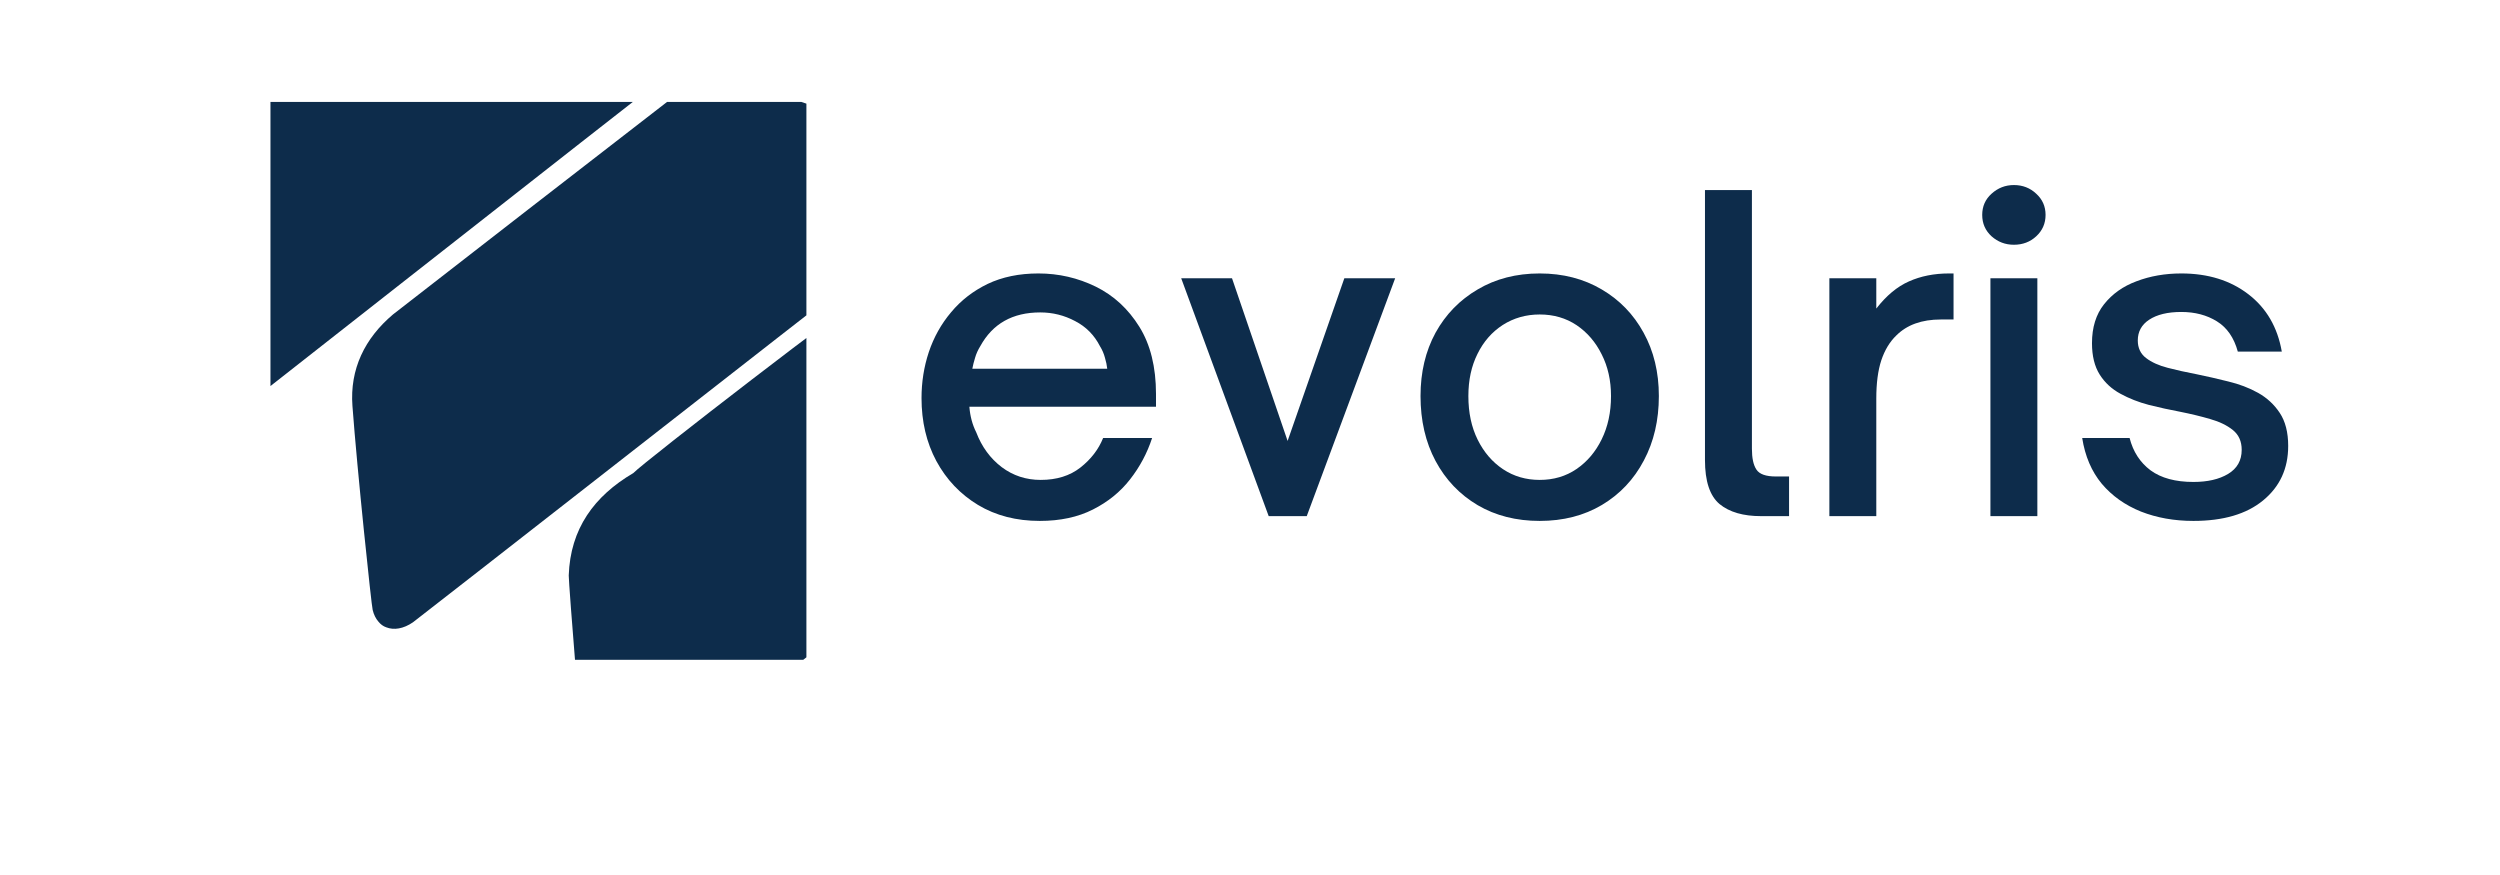 <svg xmlns="http://www.w3.org/2000/svg" xmlns:xlink="http://www.w3.org/1999/xlink" width="200" zoomAndPan="magnify" viewBox="0 0 150 60" height="70" preserveAspectRatio="xMidYMid meet" version="1.2"><defs><clipPath id="1fdcabefd8"><rect x="0" width="97" y="0" height="37"></rect></clipPath><clipPath id="f23bb71d53"><path d="M 28 20 L 44.582 20 L 44.582 45.242 L 28 45.242 Z M 28 20"></path></clipPath><clipPath id="4b2a4b1916"><path d="M 19.344 64.891 L -14.293 21.695 L 30.68 -13.328 L 64.316 29.871 Z M 19.344 64.891"></path></clipPath><clipPath id="9fe74af263"><path d="M 13 6.992 L 44.582 6.992 L 44.582 44 L 13 44 Z M 13 6.992"></path></clipPath><clipPath id="884bea9b6a"><path d="M 19.344 64.891 L -14.293 21.695 L 30.68 -13.328 L 64.316 29.871 Z M 19.344 64.891"></path></clipPath><clipPath id="ffe5c88ee2"><path d="M 7.832 6.992 L 37 6.992 L 37 35 L 7.832 35 Z M 7.832 6.992"></path></clipPath><clipPath id="3b7ab1ec6d"><path d="M 19.344 64.891 L -14.293 21.695 L 30.68 -13.328 L 64.316 29.871 Z M 19.344 64.891"></path></clipPath></defs><g id="d1a2de782b"><g transform="matrix(1,0,0,1,51,6)"><g clip-path="url(#1fdcabefd8)"><g style="fill:#0d2c4b;fill-opacity:1;"><g transform="translate(0.21, 29.392)"><path style="stroke:none" d="M 9.375 0.328 C 7.77 0.328 6.359 -0.035 5.141 -0.766 C 3.922 -1.504 2.969 -2.508 2.281 -3.781 C 1.602 -5.051 1.266 -6.488 1.266 -8.094 C 1.266 -9.188 1.43 -10.238 1.766 -11.25 C 2.109 -12.27 2.617 -13.18 3.297 -13.984 C 3.973 -14.797 4.805 -15.441 5.797 -15.922 C 6.797 -16.398 7.957 -16.641 9.281 -16.641 C 10.676 -16.641 11.988 -16.336 13.219 -15.734 C 14.445 -15.129 15.441 -14.211 16.203 -12.984 C 16.961 -11.766 17.344 -10.227 17.344 -8.375 L 17.344 -7.5 L 4.547 -7.5 C 4.598 -6.852 4.754 -6.27 5.016 -5.75 C 5.398 -4.75 5.984 -3.953 6.766 -3.359 C 7.547 -2.773 8.438 -2.484 9.438 -2.484 C 10.531 -2.484 11.438 -2.766 12.156 -3.328 C 12.883 -3.898 13.406 -4.578 13.719 -5.359 L 17.078 -5.359 C 16.742 -4.328 16.238 -3.379 15.562 -2.516 C 14.895 -1.66 14.047 -0.973 13.016 -0.453 C 11.992 0.066 10.781 0.328 9.375 0.328 Z M 4.75 -10.109 L 14 -10.109 C 13.977 -10.336 13.926 -10.586 13.844 -10.859 C 13.77 -11.141 13.656 -11.406 13.5 -11.656 C 13.113 -12.414 12.547 -12.988 11.797 -13.375 C 11.055 -13.77 10.258 -13.969 9.406 -13.969 C 7.508 -13.969 6.141 -13.195 5.297 -11.656 C 5.141 -11.406 5.02 -11.141 4.938 -10.859 C 4.852 -10.578 4.789 -10.328 4.75 -10.109 Z M 4.75 -10.109"></path></g></g><g style="fill:#0d2c4b;fill-opacity:1;"><g transform="translate(18.813, 29.392)"><path style="stroke:none" d="M 9.078 0 L 6.469 0 L 0.469 -16.312 L 3.953 -16.312 L 7.766 -5.156 L 11.656 -16.312 L 15.141 -16.312 Z M 9.078 0"></path></g></g><g style="fill:#0d2c4b;fill-opacity:1;"><g transform="translate(34.427, 29.392)"><path style="stroke:none" d="M 9.438 0.328 C 7.832 0.328 6.414 -0.031 5.188 -0.75 C 3.957 -1.477 2.992 -2.488 2.297 -3.781 C 1.609 -5.07 1.266 -6.555 1.266 -8.234 C 1.266 -9.867 1.609 -11.316 2.297 -12.578 C 2.992 -13.836 3.957 -14.828 5.188 -15.547 C 6.414 -16.273 7.832 -16.641 9.438 -16.641 C 11.039 -16.641 12.457 -16.273 13.688 -15.547 C 14.914 -14.828 15.875 -13.836 16.562 -12.578 C 17.258 -11.316 17.609 -9.867 17.609 -8.234 C 17.609 -6.578 17.266 -5.102 16.578 -3.812 C 15.898 -2.52 14.941 -1.504 13.703 -0.766 C 12.473 -0.035 11.051 0.328 9.438 0.328 Z M 9.438 -2.484 C 10.395 -2.484 11.238 -2.734 11.969 -3.234 C 12.695 -3.734 13.27 -4.41 13.688 -5.266 C 14.113 -6.129 14.328 -7.117 14.328 -8.234 C 14.328 -9.305 14.113 -10.258 13.688 -11.094 C 13.27 -11.938 12.695 -12.602 11.969 -13.094 C 11.238 -13.582 10.395 -13.828 9.438 -13.828 C 8.5 -13.828 7.656 -13.586 6.906 -13.109 C 6.164 -12.629 5.586 -11.969 5.172 -11.125 C 4.754 -10.289 4.547 -9.328 4.547 -8.234 C 4.547 -7.098 4.758 -6.098 5.188 -5.234 C 5.613 -4.379 6.191 -3.707 6.922 -3.219 C 7.66 -2.727 8.5 -2.484 9.438 -2.484 Z M 9.438 -2.484"></path></g></g><g style="fill:#0d2c4b;fill-opacity:1;"><g transform="translate(53.323, 29.392)"><path style="stroke:none" d="M 7.641 0 L 5.719 0 C 4.5 0 3.551 -0.273 2.875 -0.828 C 2.207 -1.391 1.875 -2.395 1.875 -3.844 L 1.875 -22.359 L 5.094 -22.359 L 5.094 -4.625 C 5.094 -3.977 5.195 -3.5 5.406 -3.188 C 5.613 -2.875 6.055 -2.719 6.734 -2.719 L 7.641 -2.719 Z M 7.641 0"></path></g></g><g style="fill:#0d2c4b;fill-opacity:1;"><g transform="translate(61.79, 29.392)"><path style="stroke:none" d="M 5.156 0 L 1.938 0 L 1.938 -16.312 L 5.156 -16.312 L 5.156 -14.234 C 5.844 -15.117 6.586 -15.738 7.391 -16.094 C 8.203 -16.457 9.117 -16.641 10.141 -16.641 L 10.453 -16.641 L 10.453 -13.484 L 9.578 -13.484 C 8.273 -13.484 7.258 -13.117 6.531 -12.391 C 6.082 -11.961 5.738 -11.395 5.5 -10.688 C 5.27 -9.988 5.156 -9.113 5.156 -8.062 Z M 5.156 0"></path></g></g><g style="fill:#0d2c4b;fill-opacity:1;"><g transform="translate(72.834, 29.392)"><path style="stroke:none" d="M 3.547 -18.609 C 2.961 -18.609 2.453 -18.801 2.016 -19.188 C 1.586 -19.582 1.375 -20.07 1.375 -20.656 C 1.375 -21.238 1.586 -21.723 2.016 -22.109 C 2.453 -22.504 2.961 -22.703 3.547 -22.703 C 4.148 -22.703 4.66 -22.504 5.078 -22.109 C 5.504 -21.723 5.719 -21.238 5.719 -20.656 C 5.719 -20.07 5.504 -19.582 5.078 -19.188 C 4.66 -18.801 4.148 -18.609 3.547 -18.609 Z M 5.156 0 L 1.938 0 L 1.938 -16.312 L 5.156 -16.312 Z M 5.156 0"></path></g></g><g style="fill:#0d2c4b;fill-opacity:1;"><g transform="translate(79.924, 29.392)"><path style="stroke:none" d="M 8.766 0.328 C 7.453 0.328 6.254 0.113 5.172 -0.312 C 4.086 -0.75 3.191 -1.383 2.484 -2.219 C 1.785 -3.062 1.336 -4.109 1.141 -5.359 L 4.391 -5.359 C 4.629 -4.422 5.109 -3.68 5.828 -3.141 C 6.555 -2.609 7.535 -2.344 8.766 -2.344 C 9.734 -2.344 10.523 -2.523 11.141 -2.891 C 11.766 -3.266 12.078 -3.816 12.078 -4.547 C 12.078 -5.129 11.875 -5.582 11.469 -5.906 C 11.07 -6.227 10.555 -6.477 9.922 -6.656 C 9.285 -6.844 8.598 -7.008 7.859 -7.156 C 7.148 -7.289 6.438 -7.445 5.719 -7.625 C 5.008 -7.812 4.359 -8.066 3.766 -8.391 C 3.172 -8.711 2.695 -9.148 2.344 -9.703 C 1.988 -10.266 1.812 -10.984 1.812 -11.859 C 1.812 -12.941 2.086 -13.832 2.641 -14.531 C 3.203 -15.238 3.945 -15.766 4.875 -16.109 C 5.801 -16.461 6.82 -16.641 7.938 -16.641 C 9.77 -16.641 11.301 -16.164 12.531 -15.219 C 13.77 -14.27 14.535 -12.957 14.828 -11.281 L 11.812 -11.281 C 11.551 -12.238 11.07 -12.93 10.375 -13.359 C 9.688 -13.785 8.875 -14 7.938 -14 C 7 -14 6.266 -13.82 5.734 -13.469 C 5.211 -13.125 4.953 -12.648 4.953 -12.047 C 4.953 -11.535 5.141 -11.133 5.516 -10.844 C 5.898 -10.551 6.395 -10.328 7 -10.172 C 7.602 -10.016 8.258 -9.867 8.969 -9.734 C 9.688 -9.586 10.414 -9.422 11.156 -9.234 C 11.906 -9.055 12.586 -8.797 13.203 -8.453 C 13.816 -8.109 14.312 -7.648 14.688 -7.078 C 15.07 -6.504 15.266 -5.75 15.266 -4.812 C 15.266 -3.258 14.691 -2.016 13.547 -1.078 C 12.41 -0.141 10.816 0.328 8.766 0.328 Z M 8.766 0.328"></path></g></g></g></g><g clip-rule="nonzero" clip-path="url(#f23bb71d53)"><g clip-rule="nonzero" clip-path="url(#4b2a4b1916)"><path style="stroke:none;fill-rule:nonzero;fill:#0d2c4b;fill-opacity:1;" d="M 28.285 39.461 C 28.27 39.902 29.273 52.574 29.48 53.738 C 29.738 55.203 31.02 55.625 32.281 54.754 C 32.574 54.551 45.984 43.969 46.887 43.254 C 48.75 41.984 49.875 40.254 50.176 38.004 C 50.324 36.91 48.652 20.25 48.621 20.258 C 48.312 20.203 33.449 31.664 32.715 32.438 C 30.027 34.016 28.391 36.262 28.285 39.461 Z M 28.285 39.461"></path></g></g><g clip-rule="nonzero" clip-path="url(#9fe74af263)"><g clip-rule="nonzero" clip-path="url(#884bea9b6a)"><path style="stroke:none;fill-rule:nonzero;fill:#0d2c4b;fill-opacity:1;" d="M 36.461 5.879 C 34.137 7.664 16.406 21.414 16.234 21.562 C 14.293 23.203 13.266 25.312 13.453 27.836 C 13.773 32.188 14.758 41.551 14.84 41.824 C 14.918 42.152 15.055 42.418 15.23 42.621 C 15.383 42.812 15.562 42.945 15.773 43.016 C 16.293 43.223 16.949 43.121 17.602 42.672 C 17.848 42.504 46.852 19.836 47.961 18.992 C 48.41 18.652 48.602 18.355 48.516 17.711 C 48.191 15.227 47.945 12.73 47.754 10.234 C 47.641 8.77 46.941 7.906 45.574 7.441 C 43.531 6.75 41.473 6.086 39.5 5.23 C 38.227 4.68 37.289 4.785 36.461 5.879 Z M 36.461 5.879"></path></g></g><g clip-rule="nonzero" clip-path="url(#ffe5c88ee2)"><g clip-rule="nonzero" clip-path="url(#3b7ab1ec6d)"><path style="stroke:none;fill-rule:nonzero;fill:#0d2c4b;fill-opacity:1;" d="M -2.383 12.41 C -2.773 12.676 -3.137 12.957 -3.473 13.258 C -3.496 13.277 -3.523 13.297 -3.547 13.316 C -5.664 15.176 -6.523 17.539 -6.305 20.309 C -6.066 23.371 -5.863 26.441 -5.5 29.488 C -5.352 30.734 -5.301 32.008 -4.918 33.234 C -4.918 33.242 -4.914 33.254 -4.914 33.262 C -4.844 33.672 -4.691 33.992 -4.48 34.234 C -4.191 34.66 -3.824 34.828 -3.34 34.723 C -2.953 34.711 -2.535 34.566 -2.113 34.277 C -2 34.199 33.688 6.152 36.109 4.324 C 36.258 3.898 35.902 3.848 35.652 3.762 C 31.812 2.414 27.969 1.078 24.125 -0.262 C 20.82 -1.859 17.473 -2.605 14.141 -0.426 C 12.789 0.457 -1.082 11.398 -2.383 12.41 Z M -2.383 12.41"></path></g></g></g></svg>
